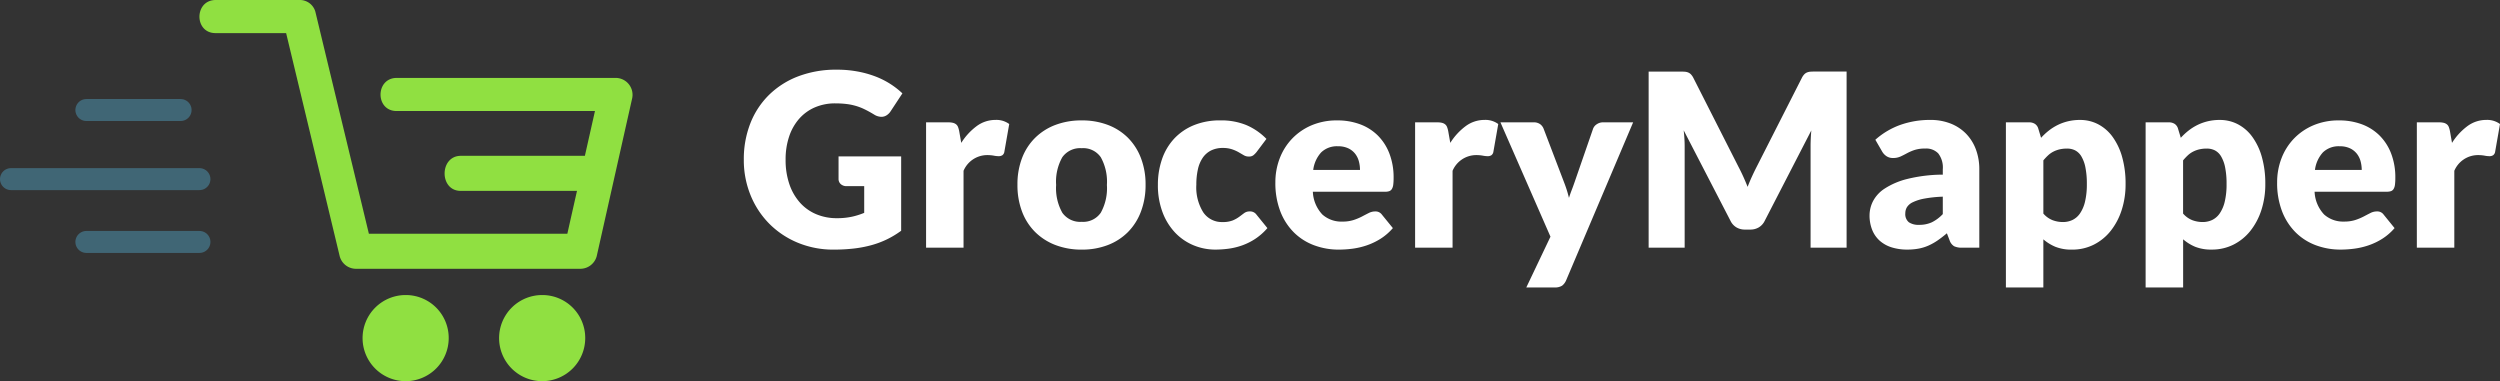 <svg xmlns="http://www.w3.org/2000/svg" width="341.286" height="52.034" viewBox="0 0 341.286 52.034"><rect x="0" y="0" width="341.286" height="52.034" fill="#333333" stroke="none"/><g transform="translate(-130.094 -12.986)"><g transform="translate(157.321 12.986)"><path d="M119.407,532.665H89.488c-2.947,0-2.973,4.52-.033,4.52h27.082q-.689,3.061-1.377,6.115H98.235c-2.947,0-2.973,4.787-.032,4.787h15.88q-.659,2.921-1.317,5.85H85.672c-2.436-10.132-4.872-20.175-7.308-30.318a2.2,2.2,0,0,0-2.189-1.59H64.767c-2.947,0-2.973,4.52-.033,4.52h9.642l7.314,30.461a2.3,2.3,0,0,0,2.188,1.712h30.68A2.32,2.32,0,0,0,116.775,557q2.409-10.732,4.817-21.448A2.308,2.308,0,0,0,119.407,532.665Z" transform="translate(-62.542 -522.029)" fill="#90e041"/><path d="M121.879,574.173a5.879,5.879,0,1,0,5.832,5.878A5.856,5.856,0,0,0,121.879,574.173Z" transform="translate(-75.046 -533.896)" fill="#90e041"/><path d="M97.56,574.173a5.879,5.879,0,1,0,5.831,5.878A5.856,5.856,0,0,0,97.56,574.173Z" transform="translate(-69.363 -533.896)" fill="#90e041"/><path d="M13.3-4.026a9.489,9.489,0,0,0,2.046-.2,10.016,10.016,0,0,0,1.683-.528V-8.4H14.652a1.154,1.154,0,0,1-.825-.281.934.934,0,0,1-.3-.709v-3.069h8.547V-2.31a12.6,12.6,0,0,1-1.922,1.163,12.417,12.417,0,0,1-2.129.8,15.847,15.847,0,0,1-2.409.462A23.868,23.868,0,0,1,12.87.264,12.6,12.6,0,0,1,7.986-.668,11.868,11.868,0,0,1,4.1-3.242,11.847,11.847,0,0,1,1.526-7.136a12.666,12.666,0,0,1-.932-4.892,13.319,13.319,0,0,1,.891-4.942,11.13,11.13,0,0,1,2.549-3.886A11.566,11.566,0,0,1,8.044-23.4,14.493,14.493,0,0,1,13.3-24.3a15.306,15.306,0,0,1,2.822.248,13.881,13.881,0,0,1,2.434.676,11.2,11.2,0,0,1,2.038,1.023,10.975,10.975,0,0,1,1.65,1.287l-1.617,2.458a1.8,1.8,0,0,1-.553.544,1.313,1.313,0,0,1-.7.2,1.932,1.932,0,0,1-1.023-.33q-.66-.4-1.246-.685a7.6,7.6,0,0,0-1.2-.47,7.84,7.84,0,0,0-1.287-.264A12.628,12.628,0,0,0,13.1-19.7a6.925,6.925,0,0,0-2.822.553,6.049,6.049,0,0,0-2.137,1.559,7.052,7.052,0,0,0-1.361,2.417A9.744,9.744,0,0,0,6.3-12.028a10.117,10.117,0,0,0,.528,3.4,7.3,7.3,0,0,0,1.46,2.508A6.2,6.2,0,0,0,10.5-4.562,7.16,7.16,0,0,0,13.3-4.026ZM25.476,0V-17.11h3.036a2.589,2.589,0,0,1,.635.066,1.114,1.114,0,0,1,.429.206.88.88,0,0,1,.264.371,3.348,3.348,0,0,1,.157.561l.281,1.6A8.385,8.385,0,0,1,32.389-16.6a4.291,4.291,0,0,1,2.557-.841,2.947,2.947,0,0,1,1.881.561l-.66,3.762a.734.734,0,0,1-.264.487.9.9,0,0,1-.528.14,3.5,3.5,0,0,1-.66-.074,5.116,5.116,0,0,0-.957-.074,3.513,3.513,0,0,0-3.168,2.145V0ZM46.728-17.375a9.882,9.882,0,0,1,3.548.611,7.78,7.78,0,0,1,2.747,1.749A7.878,7.878,0,0,1,54.8-12.251,9.97,9.97,0,0,1,55.44-8.6,10.151,10.151,0,0,1,54.8-4.909,7.933,7.933,0,0,1,53.023-2.12,7.818,7.818,0,0,1,50.276-.355a9.764,9.764,0,0,1-3.548.619,9.879,9.879,0,0,1-3.572-.619A7.972,7.972,0,0,1,40.384-2.12a7.818,7.818,0,0,1-1.8-2.789A10.151,10.151,0,0,1,37.95-8.6a9.971,9.971,0,0,1,.635-3.655,7.764,7.764,0,0,1,1.8-2.764,7.934,7.934,0,0,1,2.772-1.749A10,10,0,0,1,46.728-17.375Zm0,13.844a2.905,2.905,0,0,0,2.6-1.246,6.89,6.89,0,0,0,.833-3.787,6.846,6.846,0,0,0-.833-3.779,2.912,2.912,0,0,0-2.6-1.238,2.984,2.984,0,0,0-2.657,1.238,6.792,6.792,0,0,0-.841,3.779,6.835,6.835,0,0,0,.841,3.787A2.977,2.977,0,0,0,46.728-3.531Zm23.859-9.521a2.828,2.828,0,0,1-.445.446.984.984,0,0,1-.611.165,1.314,1.314,0,0,1-.685-.181l-.685-.4a5.194,5.194,0,0,0-.891-.4A3.835,3.835,0,0,0,66-13.613a3.56,3.56,0,0,0-1.625.346,3.01,3.01,0,0,0-1.13.99,4.524,4.524,0,0,0-.66,1.576,9.413,9.413,0,0,0-.215,2.1,6.411,6.411,0,0,0,.949,3.779A3.045,3.045,0,0,0,65.934-3.5a3.656,3.656,0,0,0,1.411-.223,4.275,4.275,0,0,0,.883-.495l.668-.5a1.235,1.235,0,0,1,.767-.231,1.057,1.057,0,0,1,.924.446l1.485,1.831A8.08,8.08,0,0,1,70.406-1.2a8.36,8.36,0,0,1-1.79.891,9.24,9.24,0,0,1-1.84.446,13.546,13.546,0,0,1-1.8.124A7.717,7.717,0,0,1,61.982-.33a7.337,7.337,0,0,1-2.508-1.724,8.258,8.258,0,0,1-1.716-2.78A10.415,10.415,0,0,1,57.123-8.6a10.568,10.568,0,0,1,.553-3.457,7.848,7.848,0,0,1,1.633-2.789A7.6,7.6,0,0,1,61.982-16.7a9.367,9.367,0,0,1,3.688-.677,8.99,8.99,0,0,1,3.531.643A8.473,8.473,0,0,1,71.94-14.85Zm11.022-4.323a8.81,8.81,0,0,1,3.11.528,6.761,6.761,0,0,1,2.425,1.535,7,7,0,0,1,1.584,2.467A9.052,9.052,0,0,1,89.3-9.537a7.222,7.222,0,0,1-.049.94,1.489,1.489,0,0,1-.182.578.691.691,0,0,1-.355.3,1.662,1.662,0,0,1-.569.082H78.276a4.824,4.824,0,0,0,1.3,3.11,3.878,3.878,0,0,0,2.723.965,4.873,4.873,0,0,0,1.535-.214,7.741,7.741,0,0,0,1.147-.478q.5-.264.924-.478a1.919,1.919,0,0,1,.883-.215,1.057,1.057,0,0,1,.924.446L89.2-2.673A7.6,7.6,0,0,1,87.491-1.2a8.874,8.874,0,0,1-1.881.891A10.2,10.2,0,0,1,83.68.14a14.487,14.487,0,0,1-1.84.124,9.606,9.606,0,0,1-3.374-.586A7.754,7.754,0,0,1,75.71-2.062a8.214,8.214,0,0,1-1.865-2.871,10.727,10.727,0,0,1-.685-3.993,9.037,9.037,0,0,1,.586-3.25,8.006,8.006,0,0,1,1.683-2.69A8.013,8.013,0,0,1,78.086-16.7,8.768,8.768,0,0,1,81.609-17.375Zm.1,3.531a3.082,3.082,0,0,0-2.293.833,4.341,4.341,0,0,0-1.089,2.4h6.385a4.515,4.515,0,0,0-.157-1.188,2.88,2.88,0,0,0-.511-1.031,2.6,2.6,0,0,0-.932-.734A3.188,3.188,0,0,0,81.708-13.844ZM92.235,0V-17.11h3.036a2.589,2.589,0,0,1,.635.066,1.114,1.114,0,0,1,.429.206.88.88,0,0,1,.264.371,3.347,3.347,0,0,1,.157.561l.281,1.6A8.385,8.385,0,0,1,99.148-16.6a4.291,4.291,0,0,1,2.557-.841,2.947,2.947,0,0,1,1.881.561l-.66,3.762a.734.734,0,0,1-.264.487.9.9,0,0,1-.528.14,3.5,3.5,0,0,1-.66-.074,5.116,5.116,0,0,0-.957-.074,3.513,3.513,0,0,0-3.168,2.145V0ZM112.86,4.438a1.83,1.83,0,0,1-.561.751,1.826,1.826,0,0,1-1.056.239h-3.828l3.3-6.93L103.884-17.11H108.4a1.444,1.444,0,0,1,.924.264,1.417,1.417,0,0,1,.462.627L112.6-8.844A16.253,16.253,0,0,1,113.24-6.8q.165-.528.363-1.04t.38-1.039l2.541-7.342a1.252,1.252,0,0,1,.52-.635,1.485,1.485,0,0,1,.833-.256H122Zm23.546-15.428q.33.627.635,1.3t.586,1.386q.28-.726.594-1.411t.643-1.328l6.171-12.144a2.017,2.017,0,0,1,.338-.487,1.108,1.108,0,0,1,.388-.256,1.626,1.626,0,0,1,.487-.1q.272-.016.635-.017h4.257V0h-4.917V-13.827q0-1.007.1-2.178L139.953-3.647a2.1,2.1,0,0,1-.8.875,2.213,2.213,0,0,1-1.147.3h-.759a2.213,2.213,0,0,1-1.147-.3,2.1,2.1,0,0,1-.8-.875l-6.4-12.375q.066.577.1,1.147t.033,1.048V0h-4.917V-24.041h4.257q.363,0,.635.017a1.626,1.626,0,0,1,.487.1,1.108,1.108,0,0,1,.388.256,2.017,2.017,0,0,1,.338.487ZM166.914,0a2.4,2.4,0,0,1-1.1-.2,1.513,1.513,0,0,1-.619-.825l-.363-.941q-.644.545-1.238.957a7.843,7.843,0,0,1-1.229.7,6.07,6.07,0,0,1-1.353.429,8.327,8.327,0,0,1-1.592.14,6.982,6.982,0,0,1-2.128-.305,4.441,4.441,0,0,1-1.625-.9,3.954,3.954,0,0,1-1.031-1.477,5.325,5.325,0,0,1-.363-2.038,4.274,4.274,0,0,1,.462-1.864,4.6,4.6,0,0,1,1.6-1.741,10.172,10.172,0,0,1,3.069-1.312,20.593,20.593,0,0,1,4.868-.594v-.726a3.137,3.137,0,0,0-.619-2.17,2.276,2.276,0,0,0-1.757-.668,4.662,4.662,0,0,0-1.485.2,6.676,6.676,0,0,0-1.031.446q-.454.247-.883.446a2.425,2.425,0,0,1-1.023.2,1.546,1.546,0,0,1-.9-.256,1.9,1.9,0,0,1-.586-.635l-.924-1.6a10.4,10.4,0,0,1,3.44-2.038,12.06,12.06,0,0,1,4.051-.668,7.408,7.408,0,0,1,2.8.5,6.019,6.019,0,0,1,2.112,1.4,6.128,6.128,0,0,1,1.328,2.137,7.679,7.679,0,0,1,.462,2.706V0ZM161.04-3.118a4.058,4.058,0,0,0,1.732-.346,5.278,5.278,0,0,0,1.5-1.122V-6.963a16.982,16.982,0,0,0-2.525.264,6.132,6.132,0,0,0-1.568.495,1.9,1.9,0,0,0-.8.676,1.6,1.6,0,0,0-.223.825,1.434,1.434,0,0,0,.479,1.229A2.335,2.335,0,0,0,161.04-3.118Zm11.847,8.547V-17.11h3.168a1.412,1.412,0,0,1,.8.214,1.145,1.145,0,0,1,.454.643l.38,1.254a8.6,8.6,0,0,1,1.064-.99,7.012,7.012,0,0,1,1.221-.767,6.729,6.729,0,0,1,1.4-.5,6.982,6.982,0,0,1,1.642-.181,5.27,5.27,0,0,1,2.475.594,5.7,5.7,0,0,1,1.964,1.716,8.66,8.66,0,0,1,1.3,2.747,13.276,13.276,0,0,1,.47,3.688,11.368,11.368,0,0,1-.536,3.564,8.955,8.955,0,0,1-1.5,2.838,6.917,6.917,0,0,1-2.31,1.881A6.532,6.532,0,0,1,181.9.264a5.83,5.83,0,0,1-2.244-.38A6.092,6.092,0,0,1,178-1.138V5.429Zm8.349-18.958a4.42,4.42,0,0,0-1.015.107,3.728,3.728,0,0,0-.842.305,3.191,3.191,0,0,0-.718.5,7.454,7.454,0,0,0-.66.7v7.26a3.233,3.233,0,0,0,1.254.9,3.979,3.979,0,0,0,1.419.256,3.014,3.014,0,0,0,1.3-.281,2.656,2.656,0,0,0,1.031-.9,4.79,4.79,0,0,0,.685-1.609,10.077,10.077,0,0,0,.247-2.409,11.082,11.082,0,0,0-.2-2.277,4.691,4.691,0,0,0-.553-1.493,2.146,2.146,0,0,0-.85-.817A2.437,2.437,0,0,0,181.236-13.53ZM191.961,5.429V-17.11h3.168a1.412,1.412,0,0,1,.8.214,1.145,1.145,0,0,1,.454.643l.38,1.254a8.6,8.6,0,0,1,1.064-.99,7.012,7.012,0,0,1,1.221-.767,6.729,6.729,0,0,1,1.4-.5,6.982,6.982,0,0,1,1.642-.181,5.27,5.27,0,0,1,2.475.594,5.7,5.7,0,0,1,1.964,1.716,8.66,8.66,0,0,1,1.3,2.747A13.276,13.276,0,0,1,208.3-8.7a11.368,11.368,0,0,1-.536,3.564,8.955,8.955,0,0,1-1.5,2.838,6.917,6.917,0,0,1-2.31,1.881,6.532,6.532,0,0,1-2.978.676,5.83,5.83,0,0,1-2.244-.38,6.092,6.092,0,0,1-1.65-1.023V5.429ZM200.31-13.53a4.42,4.42,0,0,0-1.015.107,3.728,3.728,0,0,0-.842.305,3.191,3.191,0,0,0-.718.5,7.454,7.454,0,0,0-.66.7v7.26a3.233,3.233,0,0,0,1.254.9,3.979,3.979,0,0,0,1.419.256,3.014,3.014,0,0,0,1.3-.281,2.656,2.656,0,0,0,1.031-.9,4.79,4.79,0,0,0,.685-1.609,10.077,10.077,0,0,0,.247-2.409,11.082,11.082,0,0,0-.2-2.277,4.691,4.691,0,0,0-.553-1.493,2.146,2.146,0,0,0-.85-.817A2.437,2.437,0,0,0,200.31-13.53Zm18.051-3.845a8.81,8.81,0,0,1,3.11.528,6.761,6.761,0,0,1,2.426,1.535,7,7,0,0,1,1.584,2.467,9.052,9.052,0,0,1,.569,3.308A7.22,7.22,0,0,1,226-8.6a1.489,1.489,0,0,1-.181.578.691.691,0,0,1-.355.3,1.662,1.662,0,0,1-.569.082h-9.867a4.824,4.824,0,0,0,1.3,3.11,3.878,3.878,0,0,0,2.722.965,4.873,4.873,0,0,0,1.535-.214,7.741,7.741,0,0,0,1.147-.478q.5-.264.924-.478a1.919,1.919,0,0,1,.883-.215,1.057,1.057,0,0,1,.924.446l1.485,1.831A7.6,7.6,0,0,1,224.243-1.2a8.874,8.874,0,0,1-1.881.891,10.2,10.2,0,0,1-1.93.446,14.487,14.487,0,0,1-1.84.124,9.606,9.606,0,0,1-3.374-.586,7.754,7.754,0,0,1-2.755-1.741A8.213,8.213,0,0,1,210.6-4.933a10.727,10.727,0,0,1-.685-3.993,9.036,9.036,0,0,1,.586-3.25,8.006,8.006,0,0,1,1.683-2.69,8.013,8.013,0,0,1,2.656-1.831A8.768,8.768,0,0,1,218.361-17.375Zm.1,3.531a3.082,3.082,0,0,0-2.294.833,4.341,4.341,0,0,0-1.089,2.4h6.385a4.515,4.515,0,0,0-.157-1.188,2.88,2.88,0,0,0-.512-1.031,2.6,2.6,0,0,0-.932-.734A3.188,3.188,0,0,0,218.46-13.844ZM228.987,0V-17.11h3.036a2.589,2.589,0,0,1,.635.066,1.114,1.114,0,0,1,.429.206.88.88,0,0,1,.264.371,3.348,3.348,0,0,1,.157.561l.28,1.6A8.385,8.385,0,0,1,235.9-16.6a4.291,4.291,0,0,1,2.558-.841,2.947,2.947,0,0,1,1.881.561l-.66,3.762a.734.734,0,0,1-.264.487.9.9,0,0,1-.528.14,3.5,3.5,0,0,1-.66-.074,5.116,5.116,0,0,0-.957-.074,3.513,3.513,0,0,0-3.168,2.145V0Z" transform="translate(73.72 33.812)" fill="#fff"/></g><g transform="translate(131.594 28.005)" opacity="0.744"><line x1="25.727" transform="translate(0 9.433)" fill="none" stroke="#45778c" stroke-linecap="round" stroke-width="3"/><line x1="12.863" transform="translate(10.291 0)" fill="none" stroke="#45778c" stroke-linecap="round" stroke-width="3"/><line x1="15.436" transform="translate(10.291 18.009)" fill="none" stroke="#45778c" stroke-linecap="round" stroke-width="3"/></g></g></svg>